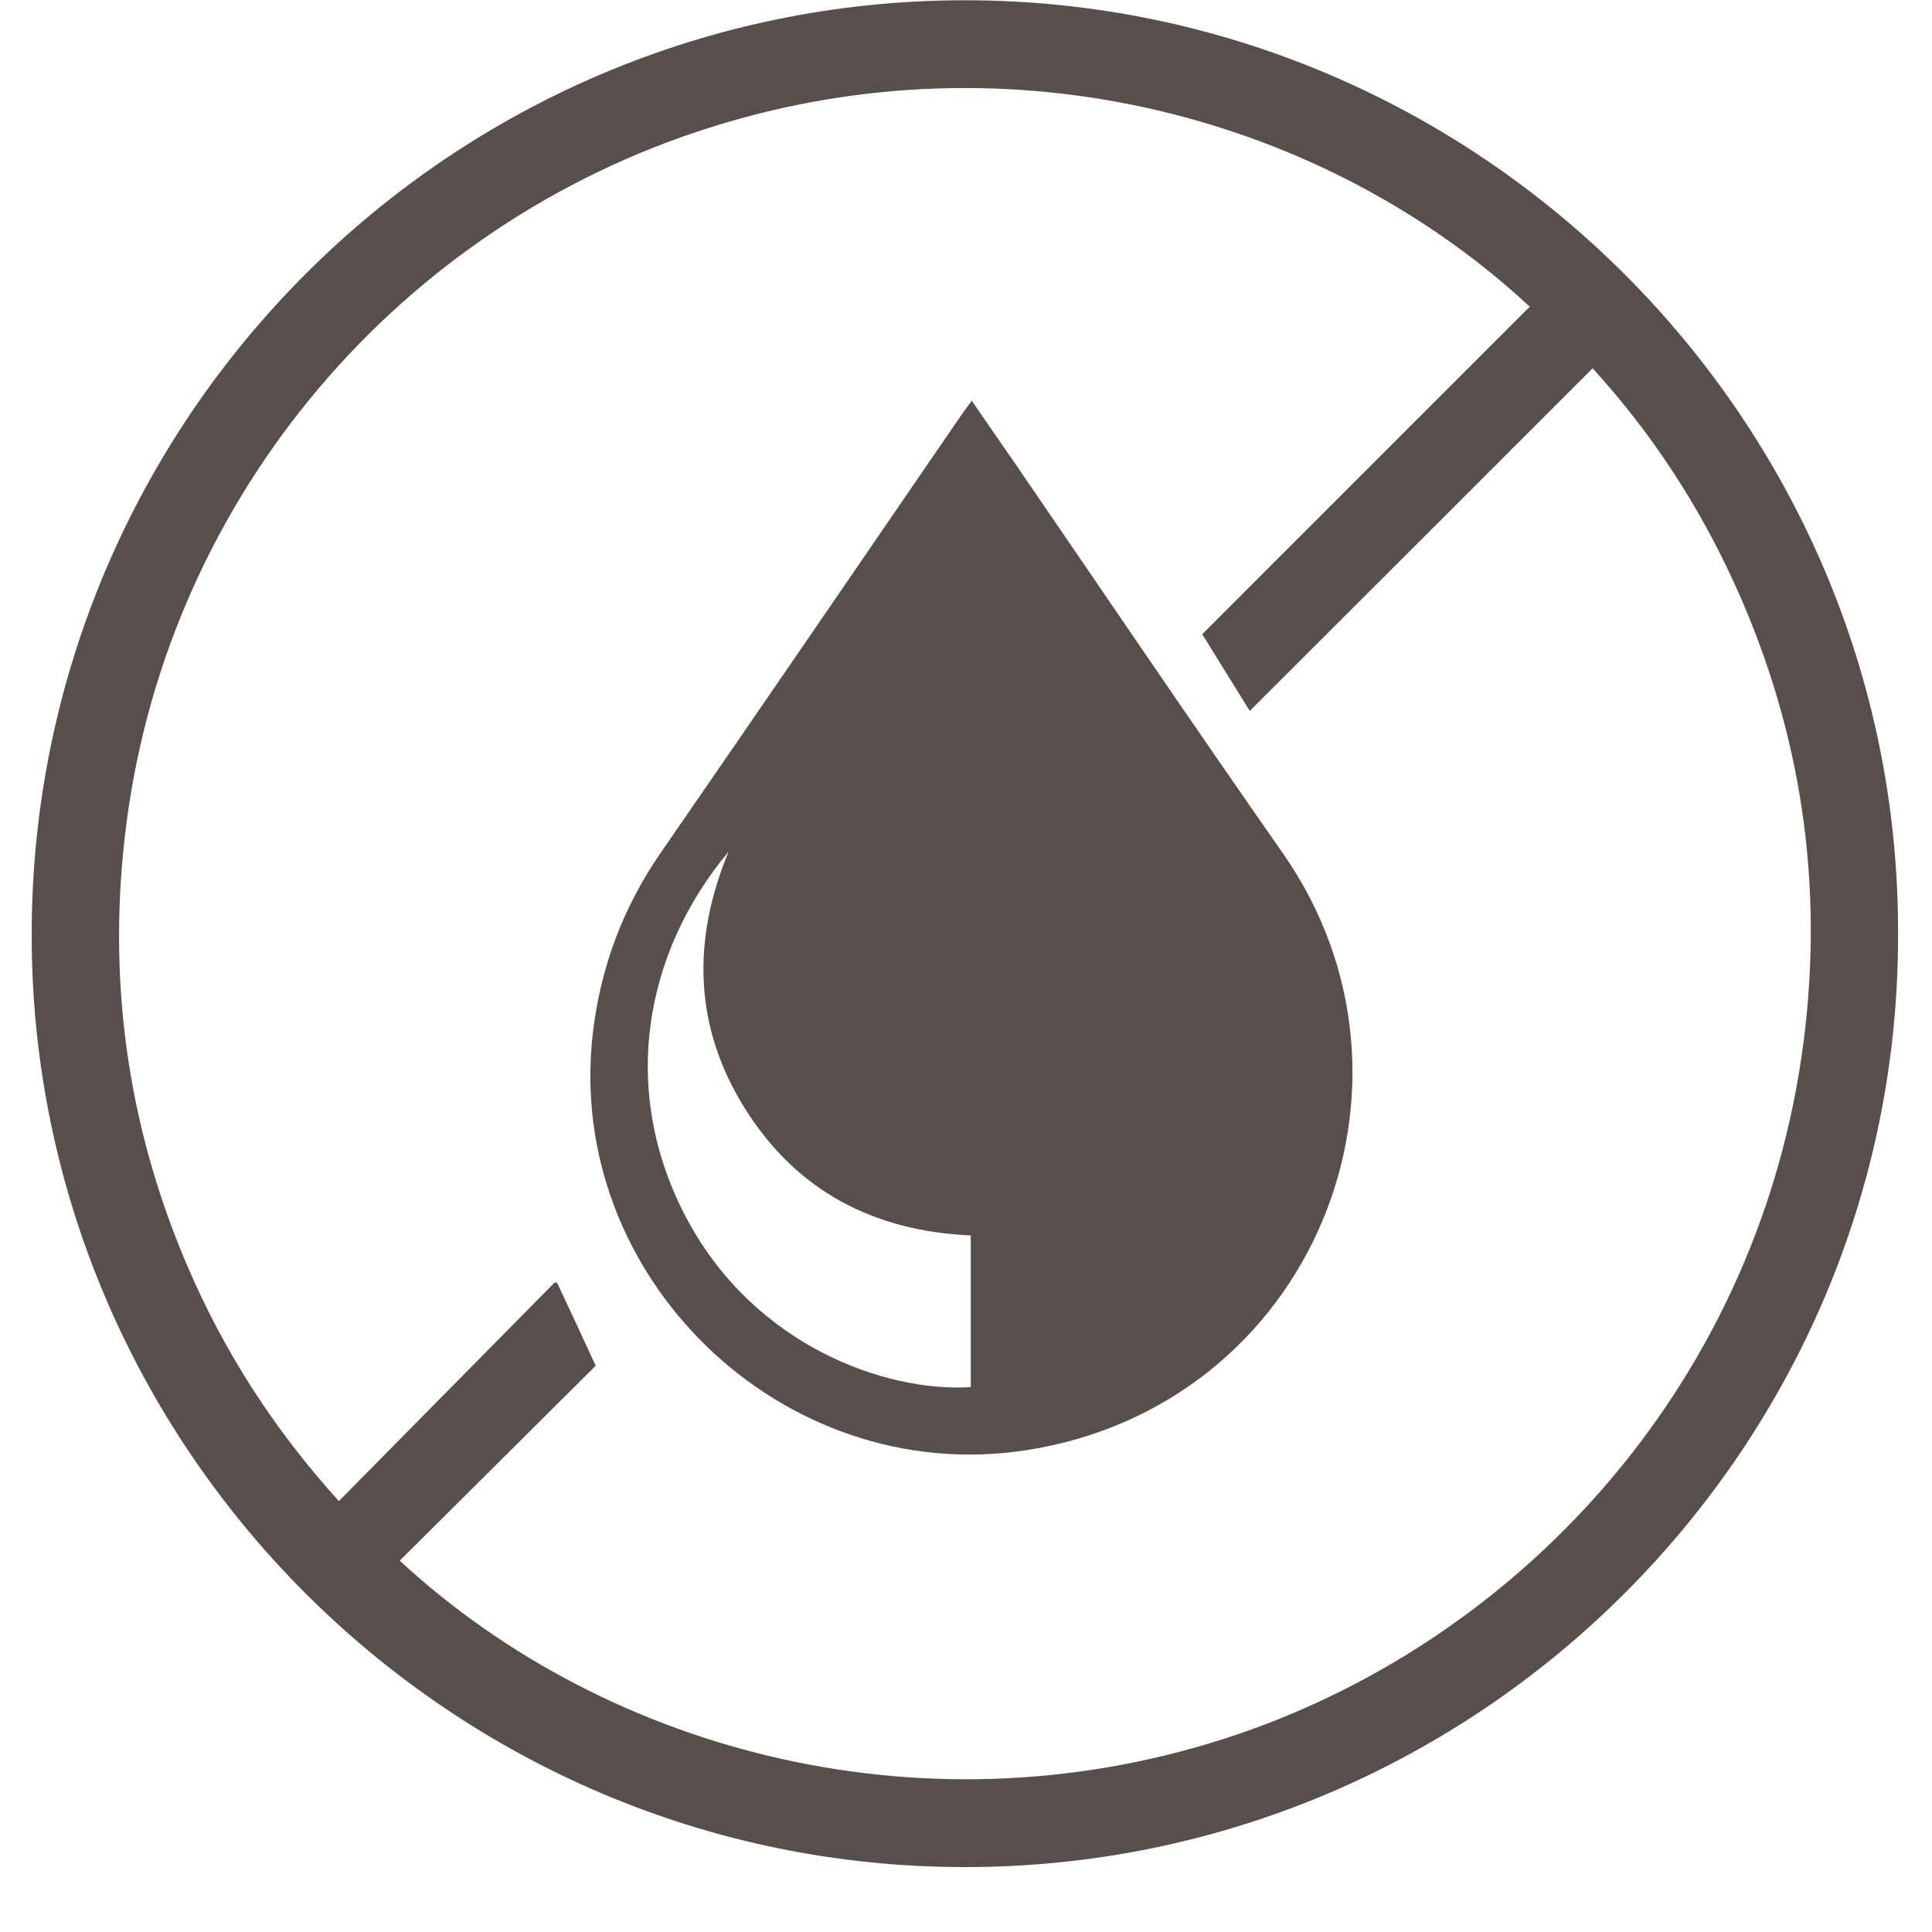 <svg version="1.2" preserveAspectRatio="xMidYMid meet" height="40" viewBox="0 0 30 30" zoomAndPan="magnify" width="40" xmlns:xlink="http://www.w3.org/1999/xlink" xmlns="http://www.w3.org/2000/svg"><defs><clipPath id="9b129cfec3"><path d="M 0.484 0 L 29.496 0 L 29.496 29 L 0.484 29 Z M 0.484 0"></path></clipPath><clipPath id="e71b84433c"><path d="M 12.785 12.301 L 17.215 12.301 L 17.215 16.73 L 12.785 16.73 Z M 12.785 12.301"></path></clipPath><clipPath id="ec8fa65ac0"><path d="M 15 12.301 C 13.777 12.301 12.785 13.293 12.785 14.516 C 12.785 15.738 13.777 16.73 15 16.73 C 16.223 16.73 17.215 15.738 17.215 14.516 C 17.215 13.293 16.223 12.301 15 12.301 Z M 15 12.301"></path></clipPath></defs><g id="114362c195"><g clip-path="url(#9b129cfec3)" clip-rule="nonzero"><path d="M 29.473 14.504 C 29.492 22.465 22.977 29 14.973 28.992 C 6.984 28.988 0.469 22.457 0.492 14.48 C 0.512 6.484 7.008 0.008 14.98 0.004 C 22.977 0.004 29.496 6.535 29.473 14.504 Z M 6.207 24.234 C 9.465 27.246 14.473 28.543 19.219 26.93 C 23.73 25.391 27.344 21.359 28.008 16.16 C 28.32 13.711 27.969 11.352 26.949 9.098 C 26.387 7.859 25.656 6.734 24.73 5.719 C 22.941 7.508 21.184 9.266 19.406 11.039 C 19.145 10.621 18.91 10.234 18.668 9.848 C 20.379 8.137 22.066 6.449 23.754 4.762 C 20.586 1.82 15.727 0.5 11.047 1.973 C 6.234 3.484 2.633 7.672 1.965 12.773 C 1.656 15.141 1.961 17.438 2.902 19.641 C 3.473 20.977 4.246 22.188 5.262 23.309 C 6.395 22.16 7.5 21.043 8.605 19.922 C 8.609 19.918 8.621 19.914 8.633 19.914 C 8.641 19.914 8.652 19.922 8.652 19.922 C 8.852 20.344 9.047 20.766 9.25 21.207 C 8.246 22.207 7.234 23.211 6.207 24.234 Z M 6.207 24.234" style="stroke:none;fill-rule:nonzero;fill:#584f4c;fill-opacity:1;"></path></g><path d="M 15.09 6.223 C 15.32 6.559 15.539 6.875 15.758 7.191 C 17.145 9.215 18.52 11.246 19.926 13.258 C 22.414 16.828 20.379 21.836 15.926 22.52 C 12.145 23.098 8.758 19.82 9.207 16.031 C 9.328 15.012 9.676 14.086 10.262 13.238 C 11.824 10.977 13.375 8.707 14.93 6.441 C 14.977 6.375 15.023 6.312 15.09 6.223 Z M 11.312 13.227 C 10 14.793 9.602 16.957 10.68 18.953 C 11.734 20.902 13.754 21.621 15.074 21.539 C 15.074 20.758 15.074 19.977 15.074 19.184 C 13.57 19.117 12.375 18.496 11.574 17.223 C 10.773 15.953 10.742 14.605 11.312 13.227 Z M 11.312 13.227" style="stroke:none;fill-rule:nonzero;fill:#584f4c;fill-opacity:1;"></path><g clip-path="url(#e71b84433c)" clip-rule="nonzero"><g clip-path="url(#ec8fa65ac0)" clip-rule="nonzero"><path d="M 12.785 12.301 L 17.215 12.301 L 17.215 16.73 L 12.785 16.73 Z M 12.785 12.301" style="stroke:none;fill-rule:nonzero;fill:#584f4c;fill-opacity:1;"></path></g></g></g></svg>